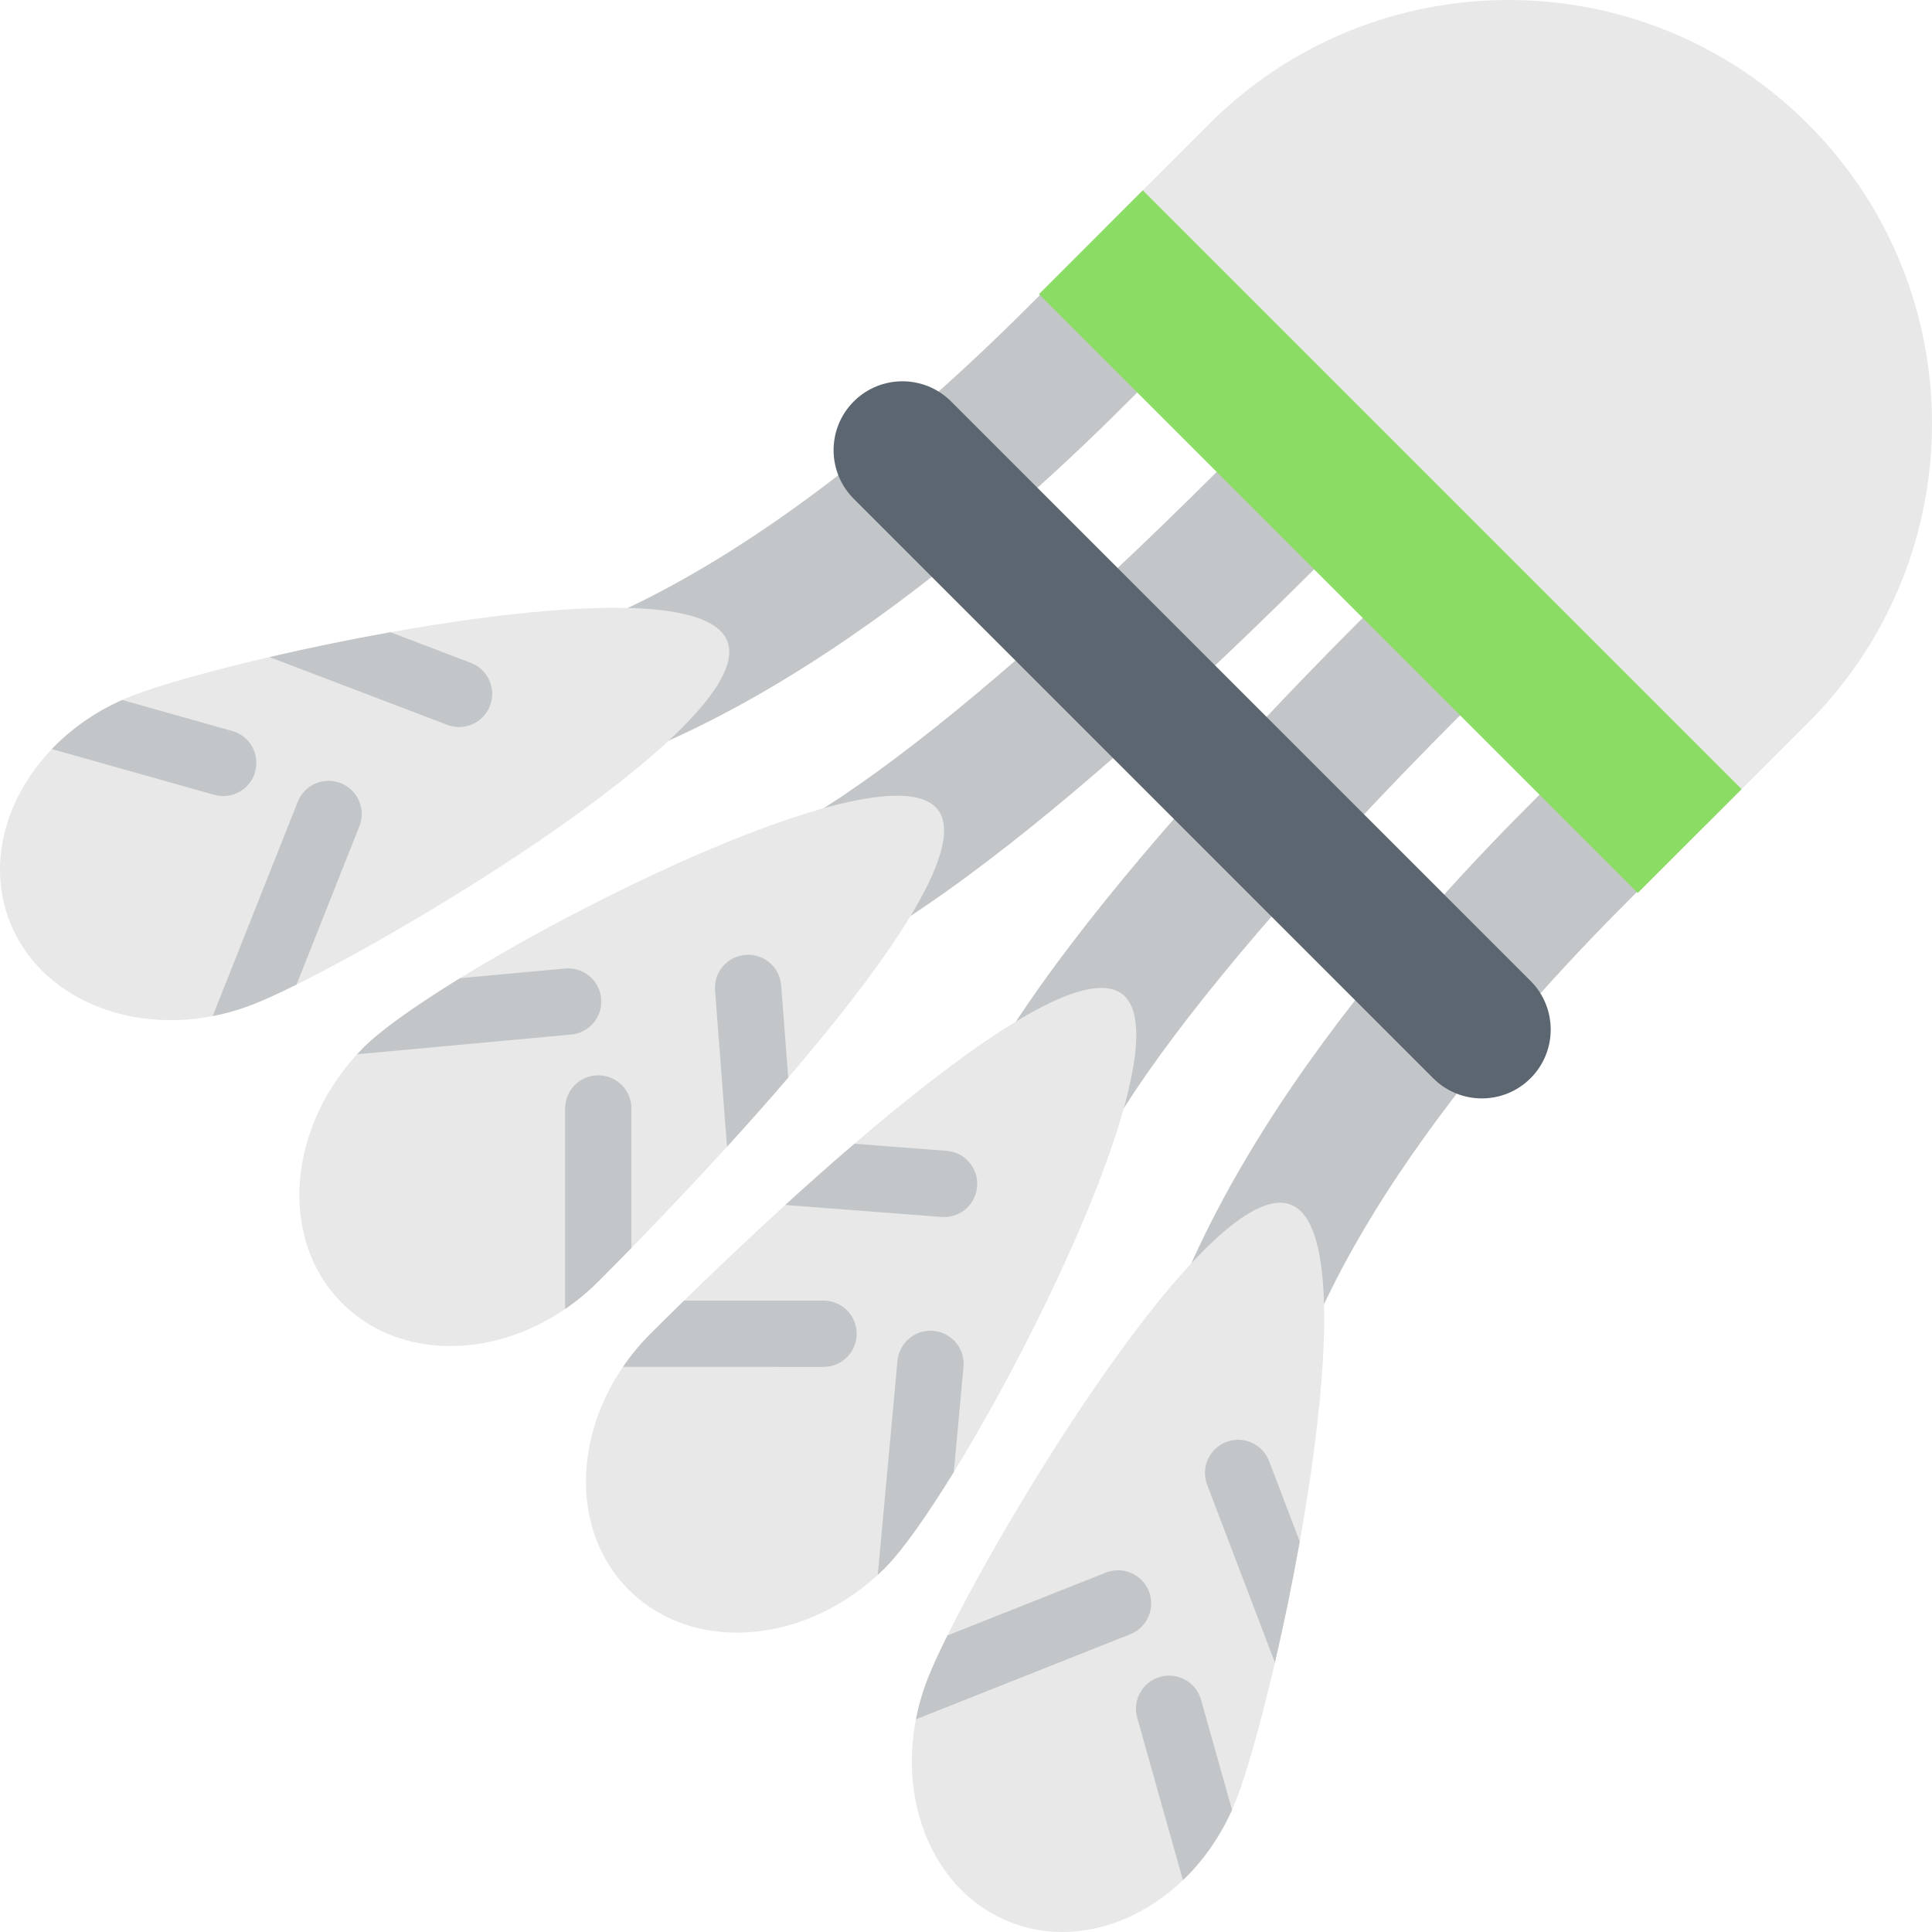 <?xml version="1.0" encoding="iso-8859-1"?>
<!-- Uploaded to: SVG Repo, www.svgrepo.com, Generator: SVG Repo Mixer Tools -->
<svg xmlns="http://www.w3.org/2000/svg" xmlns:xlink="http://www.w3.org/1999/xlink" version="1.1" id="Layer_1"  viewBox="0 0 436.919 436.919" xml:space="preserve" width="512" height="512">
<g>
	<path style="fill:#C3C6C8;" d="M183.589,217.926c-5.611-0.001-11.031-3.042-13.811-8.36c-3.984-7.62-1.035-17.027,6.586-21.011   c17.064-8.92,41.453-27.818,70.527-54.653c22.348-20.628,39.484-38.611,39.654-38.79c5.926-6.23,15.779-6.479,22.011-0.554   c6.232,5.927,6.478,15.781,0.553,22.013c-2.914,3.063-71.901,75.316-118.321,99.581   C188.485,217.355,186.02,217.926,183.589,217.926z"/>
	<path style="fill:#C3C6C8;" d="M127.92,175.475c-6.548-0.001-12.643-4.165-14.792-10.726c-2.678-8.171,1.775-16.965,9.946-19.644   c53.018-17.375,103.202-69.126,119.694-86.132c1.662-1.714,3.02-3.113,4.051-4.143c6.08-6.08,15.938-6.081,22.018,0   c6.08,6.08,6.08,15.938,0,22.017c-0.945,0.945-2.19,2.23-3.714,3.803c-17.815,18.371-72.028,74.277-132.351,94.045   C131.161,175.224,129.527,175.475,127.92,175.475z"/>
	<g>
		<path style="fill:#E8E8E8;" d="M211.589,182.537c14.637,14.637-58.941,89.922-76.289,107.274    c-17.351,17.35-43.278,19.551-57.915,4.914C62.75,280.089,64.949,254.16,82.3,236.81    C99.65,219.462,196.954,167.901,211.589,182.537z"/>
		<path style="fill:#C3C6C8;" d="M135.95,225.805c-0.379-4.125-4.033-7.154-8.156-6.781l-23.753,2.188    c-10.019,6.158-17.872,11.73-21.741,15.6c-0.528,0.527-1.041,1.064-1.54,1.607l48.41-4.457    C133.294,233.581,136.33,229.93,135.95,225.805z M135.298,243.178c-4.142,0-7.5,3.357-7.5,7.5v45.352    c2.625-1.794,5.145-3.861,7.502-6.219c1.893-1.893,4.455-4.476,7.498-7.594v-31.539    C142.798,246.535,139.44,243.178,135.298,243.178z M176.663,222.844c-0.316-4.13-3.915-7.224-8.051-6.906    c-4.13,0.316-7.222,3.921-6.905,8.051l2.706,35.342c4.554-4.996,9.249-10.268,13.847-15.628L176.663,222.844z"/>
	</g>
	<g>
		<path style="fill:#E8E8E8;" d="M164.483,145.004c7.532,19.278-84.41,73.207-107.266,82.135    c-22.854,8.928-47.485,0.537-55.018-18.744c-7.529-19.277,4.892-42.144,27.747-51.07    C52.803,148.396,156.952,125.724,164.483,145.004z"/>
		<path style="fill:#C3C6C8;" d="M50.485,180.029c3.274,0,6.284-2.162,7.215-5.469c1.123-3.987-1.199-8.13-5.187-9.252L27.625,158.3    c-6.225,2.776-11.597,6.606-15.906,11.103l36.73,10.344C49.128,179.938,49.812,180.029,50.485,180.029z M77.072,177.11    c-3.851-1.529-8.209,0.352-9.738,4.204l-19.234,48.464c3.041-0.59,6.095-1.459,9.117-2.64c2.519-0.984,5.878-2.516,9.849-4.485    l14.21-35.806C82.805,182.998,80.922,178.638,77.072,177.11z M106.484,149.907l-18.182-6.927    c-9.544,1.705-18.907,3.654-27.376,5.621l40.217,15.323c0.879,0.335,1.781,0.493,2.669,0.493c3.022,0,5.87-1.84,7.01-4.832    C112.297,155.716,110.354,151.382,106.484,149.907z"/>
	</g>
	<path style="fill:#C3C6C8;" d="M234.554,268.916c-2.43,0-4.895-0.57-7.197-1.773c-7.621-3.982-10.57-13.389-6.588-21.01   c24.264-46.423,96.516-115.41,99.58-118.323c6.23-5.925,16.086-5.677,22.011,0.552c5.925,6.229,5.679,16.084-0.55,22.01   c-0.182,0.172-18.283,17.426-38.921,39.798c-26.765,29.011-45.618,53.353-54.522,70.388   C245.587,265.873,240.165,268.916,234.554,268.916z"/>
	<path style="fill:#C3C6C8;" d="M277.02,324.569c-1.607,0-3.241-0.25-4.852-0.778c-8.171-2.678-12.624-11.472-9.947-19.642   c19.77-60.323,75.675-114.536,94.047-132.352c1.571-1.524,2.857-2.77,3.802-3.714c6.079-6.079,15.939-6.079,22.017-0.001   c6.081,6.081,6.081,15.938,0.001,22.019c-1.03,1.03-2.429,2.388-4.144,4.05c-17.005,16.492-68.758,66.676-86.132,119.694   C289.663,320.406,283.567,324.57,277.02,324.569z"/>
	<g>
		<path style="fill:#E8E8E8;" d="M254.382,225.33c-14.637-14.635-89.923,58.94-107.272,76.291    c-17.35,17.35-19.55,43.277-4.915,57.914c14.637,14.635,40.564,12.436,57.915-4.915C217.46,337.27,269.017,239.965,254.382,225.33    z"/>
		<path style="fill:#C3C6C8;" d="M214.077,260.258l-20.86-1.598c-5.36,4.598-10.632,9.292-15.628,13.847l35.342,2.708    c0.195,0.015,0.388,0.021,0.581,0.021c3.881,0,7.168-2.992,7.47-6.927C221.298,264.18,218.207,260.574,214.077,260.258z     M186.243,294.123l-31.54-0.001c-3.118,3.044-5.701,5.606-7.594,7.499c-2.357,2.357-4.424,4.877-6.218,7.5l45.35,0.002    c0.001,0,0,0,0.001,0c4.142,0,7.5-3.358,7.5-7.5C193.742,297.481,190.385,294.123,186.243,294.123z M211.116,300.971    c-4.121-0.383-7.776,2.657-8.156,6.781l-4.457,48.407c0.542-0.499,1.079-1.012,1.606-1.539c3.87-3.869,9.442-11.722,15.601-21.741    l2.187-23.752C218.277,305.002,215.241,301.35,211.116,300.971z"/>
	</g>
	<path style="fill:#E8E8E8;" d="M291.916,272.435c-19.279-7.532-73.208,84.411-82.136,107.266   c-8.928,22.855-0.535,47.486,18.744,55.018c19.277,7.531,42.144-4.893,51.07-27.747   C288.523,384.117,311.196,279.967,291.916,272.435z"/>
	<path style="fill:#E8E8E8;" d="M408.869,163.489c37.4-37.4,37.399-98.039,0-135.439c-37.4-37.401-98.038-37.4-135.439,0   l-23.027,23.027l135.439,135.438L408.869,163.489z"/>
	
		<rect x="297.845" y="26.697" transform="matrix(0.707 -0.707 0.707 0.707 5.508 258.228)" style="fill:#8BDC65;" width="33.215" height="191.538"/>
	<path style="fill:#5C6670;" d="M335.122,248.404c-3.986,0-7.971-1.521-11.01-4.561L193.075,112.807   c-6.08-6.079-6.08-15.938,0-22.018c6.079-6.08,15.938-6.08,22.018,0L346.13,221.826c6.079,6.079,6.08,15.938,0,22.018   C343.089,246.883,339.104,248.404,335.122,248.404z"/>
	<path style="fill:#C3C6C8;" d="M259.81,359.848c-1.528-3.851-5.888-5.732-9.738-4.204l-35.807,14.211   c-1.97,3.97-3.501,7.329-4.485,9.847c-1.181,3.023-2.05,6.076-2.64,9.118l48.465-19.234   C259.456,368.057,261.338,363.697,259.81,359.848z M287.011,330.435c-1.474-3.871-5.808-5.816-9.679-4.339   c-3.871,1.475-5.813,5.809-4.338,9.679l15.323,40.218c1.967-8.468,3.915-17.831,5.622-27.374L287.011,330.435z M262.361,379.218   c-3.987,1.123-6.309,5.266-5.186,9.253l10.343,36.728c4.497-4.309,8.328-9.683,11.103-15.908l-7.008-24.887   C270.489,380.418,266.346,378.099,262.361,379.218z"/>
</g>















</svg>